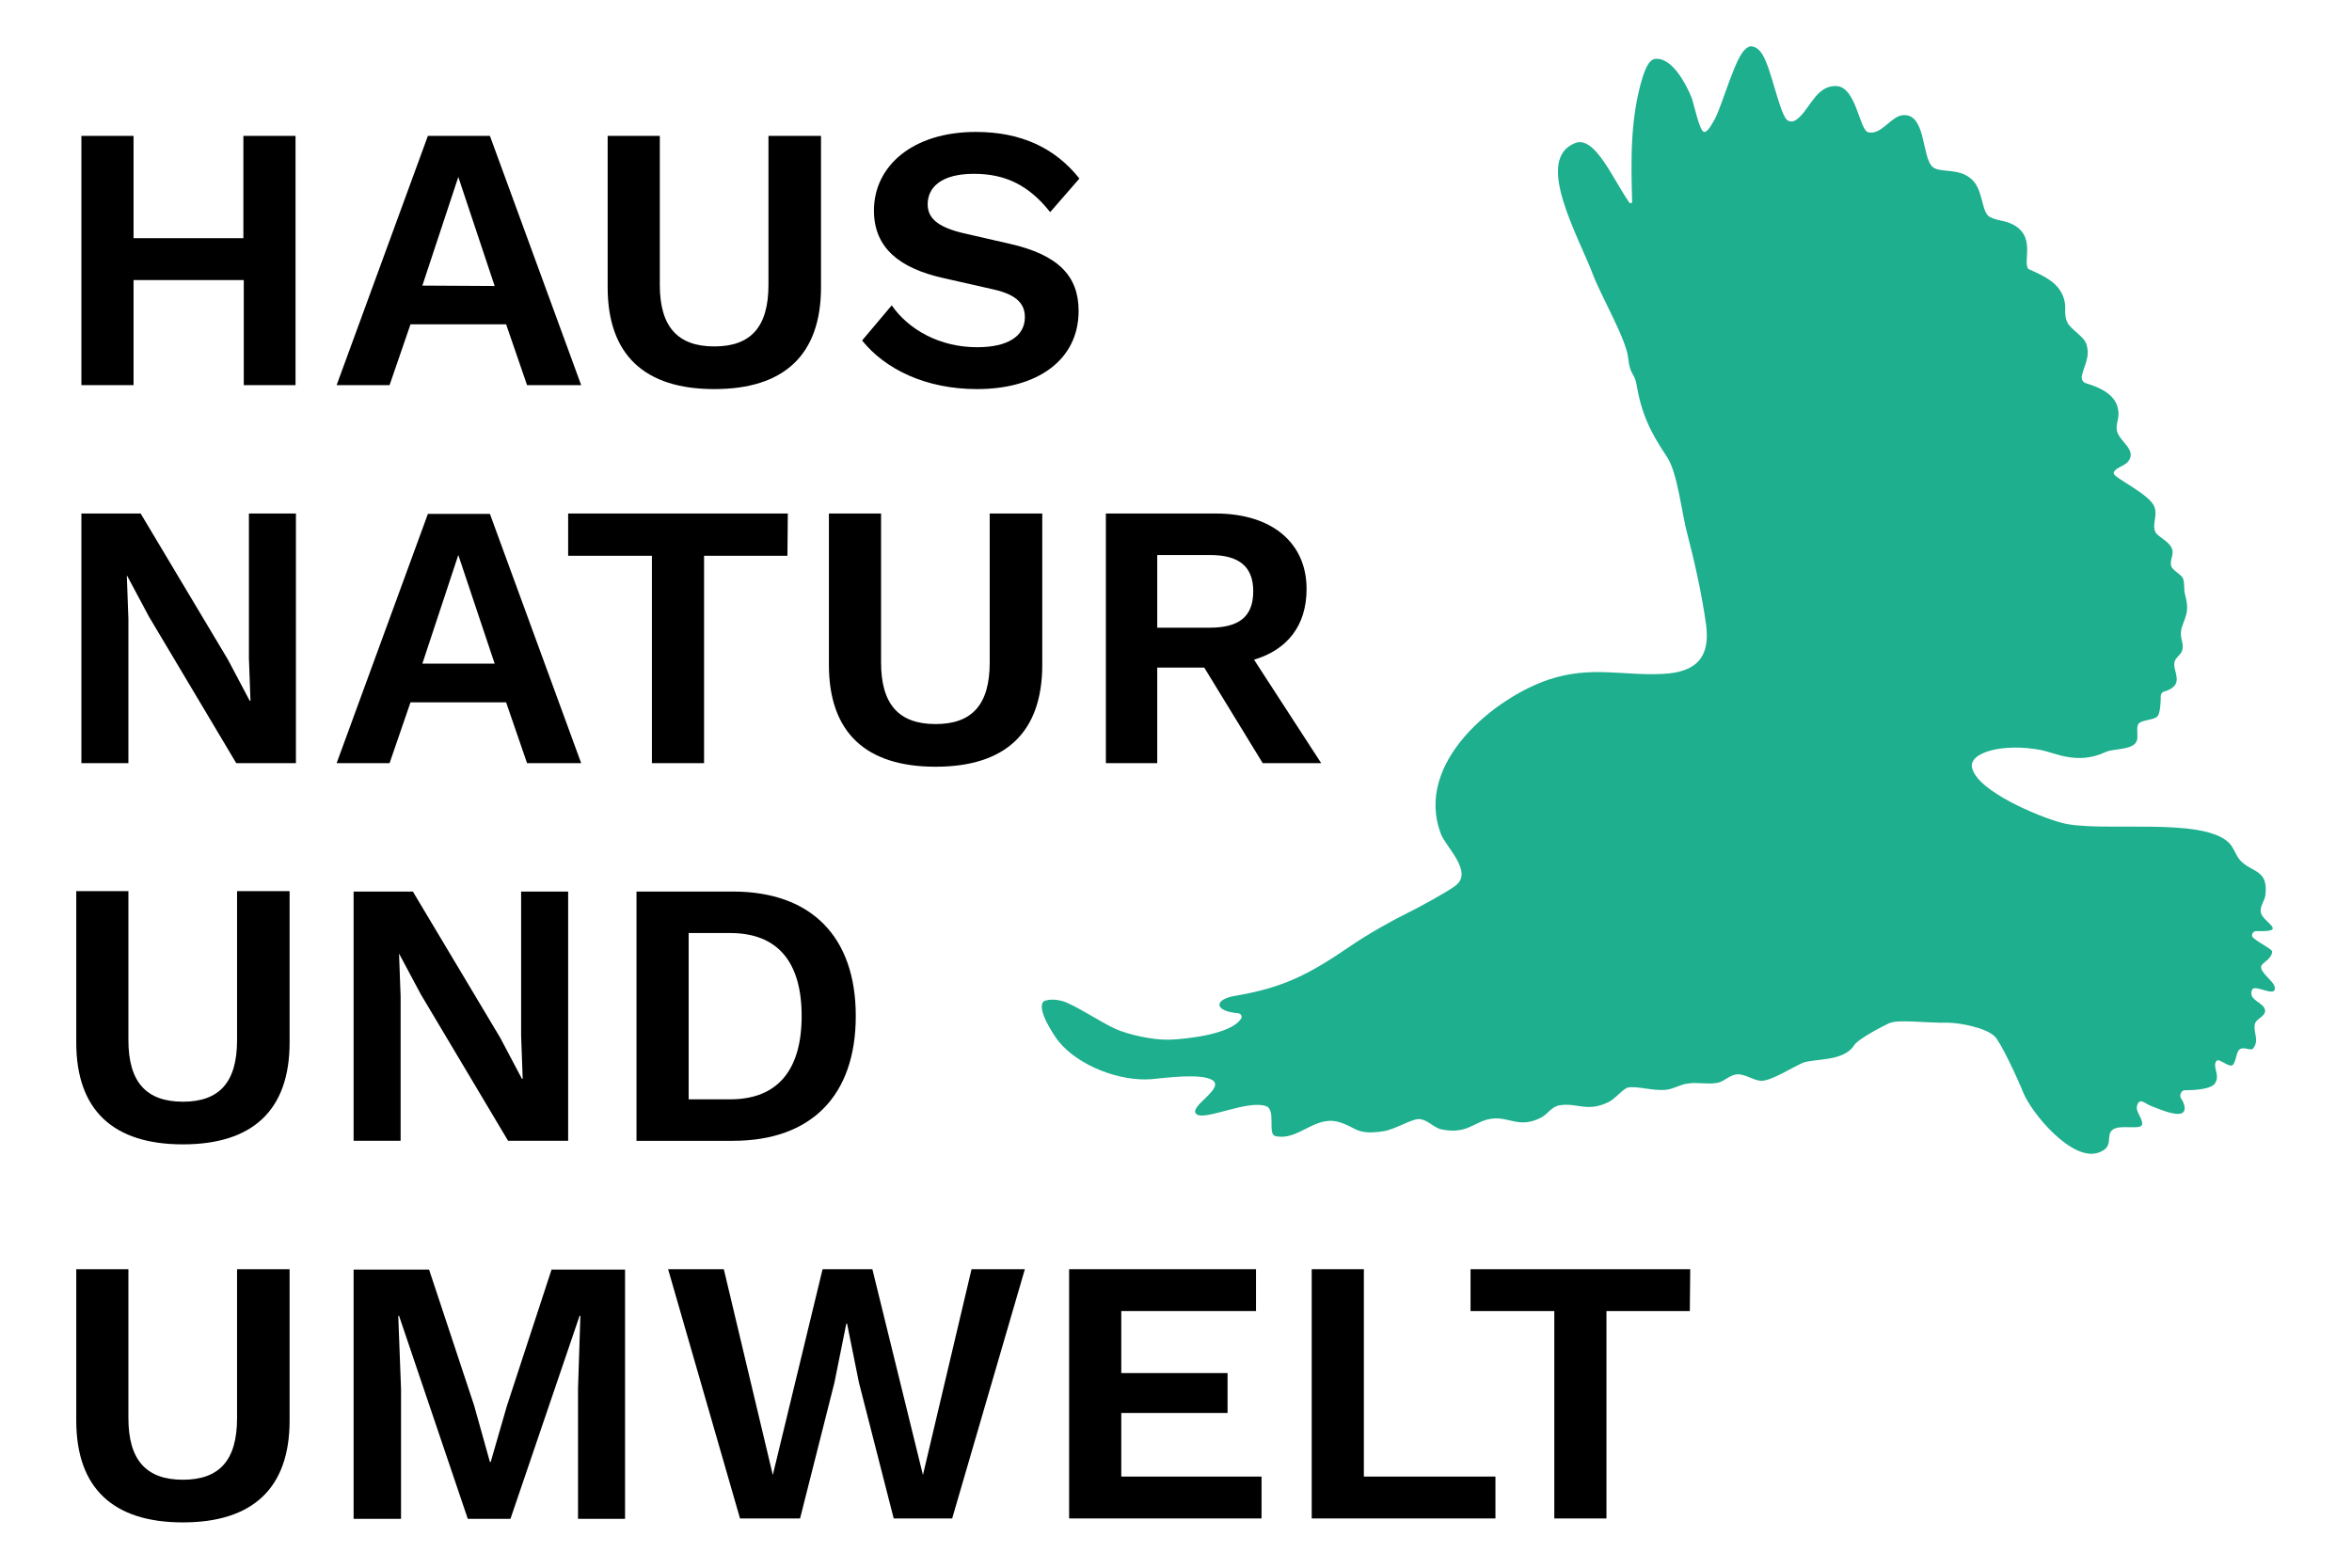<?xml version="1.0" encoding="utf-8"?>
<!-- Generator: Adobe Illustrator 29.7.1, SVG Export Plug-In . SVG Version: 9.03 Build 0)  -->
<svg version="1.1" id="Ebene_1" xmlns="http://www.w3.org/2000/svg" xmlns:xlink="http://www.w3.org/1999/xlink" x="0px" y="0px"
	 viewBox="0 0 595.3 396.9" style="enable-background:new 0 0 595.3 396.9;" xml:space="preserve">
<style type="text/css">
	.st0{fill:#1DAF8E;}
</style>
<g id="Ebene_1_00000072260592928577311860000012931341520754247088_">
</g>
<g id="Ebene_2_00000049944162398518868740000003560169339477807796_">
	<g>
		<g>
			<g>
				<path d="M33.8,60.3h27.8V34.4h13.2v63.1H61.7V70.9H33.8v26.6H20.6V34.4h13.2V60.3z"/>
				<path d="M133.4,97.5l-5.3-15.4h-24.2l-5.3,15.4H85.2l23.1-63.1H124l23.1,63.1H133.4z M125.2,72.4L116,44.8l-9.1,27.5L125.2,72.4
					L125.2,72.4z"/>
				<path d="M207.8,72.7c0,17.2-9.4,25.8-27,25.8s-27-8.6-27-25.8V34.4H167v37.7c0,10.6,4.5,15.6,13.8,15.6s13.7-5,13.7-15.6V34.4
					h13.3V72.7z"/>
				<path d="M273.2,45.2l-7.4,8.5c-5.3-6.7-11.2-9.7-19.3-9.7c-8.2,0-11.7,3.4-11.7,7.7c0,3.4,2.3,5.7,8.9,7.3l11.8,2.7
					c12.4,2.8,17.5,8.2,17.5,17c0,12.5-10.5,19.8-25.7,19.8c-13.1,0-23.3-5.1-29.1-12.3l7.5-8.9c4.3,6.2,12.2,10.6,21.6,10.6
					c7.8,0,12.1-2.8,12.1-7.6c0-3.2-1.8-5.6-7.8-7l-12.8-2.9c-11.2-2.5-17.6-7.7-17.6-17.1c0-11.2,9.7-19.9,25.8-19.9
					C258.5,33.4,267.1,37.5,273.2,45.2z"/>
				<path d="M74.9,193.2H59.8l-22.1-37.1l-5.5-10.3h-0.1l0.4,10.9v36.5H20.6V130h15l22.1,37l5.5,10.4h0.2L63,166.6V130h11.9V193.2z"
					/>
				<path d="M133.4,193.2l-5.3-15.4h-24.2l-5.3,15.4H85.2l23.1-63.1H124l23.1,63.1L133.4,193.2L133.4,193.2z M125.2,168l-9.2-27.5
					l-9.1,27.5H125.2z"/>
				<path d="M199.3,140.7h-21.1v52.5H165v-52.5h-21.2V130h55.6L199.3,140.7L199.3,140.7z"/>
				<path d="M263.8,168.3c0,17.2-9.4,25.8-27,25.8s-27-8.6-27-25.8V130H223v37.7c0,10.6,4.5,15.6,13.8,15.6s13.7-5,13.7-15.6V130
					h13.3V168.3z"/>
				<path d="M330.7,149.1c0,9.3-4.9,15.4-13.3,17.9l17,26.2h-14.8L304.8,169h-11.9v24.2h-13V130h27.8
					C321.9,130,330.7,137.4,330.7,149.1z M317.2,149.7c0-6.3-3.6-9.2-11-9.2h-13.3v18.4h13.3C313.6,158.9,317.2,156.1,317.2,149.7z"
					/>
				<path d="M73.3,263.9c0,17.2-9.4,25.8-27,25.8s-27-8.6-27-25.8v-38.3h13.2v37.7c0,10.6,4.5,15.6,13.8,15.6s13.7-5,13.7-15.6
					v-37.7h13.3V263.9z"/>
				<path d="M143.7,288.8h-15.1l-22.1-37.1l-5.5-10.3h0l0.4,10.9v36.5H89.5v-63.1h15l22.1,37l5.5,10.4h0.2l-0.4-10.9v-36.5h11.9
					v63.1H143.7z"/>
				<path d="M216.6,257.2c0,20.2-11.3,31.6-31.1,31.6h-24.4v-63.1h24.4C205.3,225.7,216.6,237.1,216.6,257.2z M202.9,257.2
					c0-13.6-6-21-18.1-21h-10.5v42.1h10.5C196.9,278.3,202.9,270.8,202.9,257.2z"/>
				<path d="M73.3,359.6c0,17.2-9.4,25.8-27,25.8s-27-8.6-27-25.8v-38.3h13.2V359c0,10.6,4.5,15.6,13.8,15.6S60,369.6,60,359v-37.7
					h13.3V359.6z"/>
				<path d="M158.2,384.5h-11.9v-32.9l0.6-18.5h-0.2l-17.5,51.4h-10.8L101,333.1h-0.2l0.7,18.5v32.9h-12v-63.1h19.1l11.4,34.4
					l4,14.3h0.2l4.1-14.2l11.3-34.5h18.6L158.2,384.5L158.2,384.5z"/>
				<path d="M169.1,321.3h14.1l12.4,52.1l12.6-52.1h12.6l12.8,52.1l12.3-52.1h13.5L241,384.4h-14.8l-8.8-34.4l-3-14.9h-0.2l-3,14.9
					l-8.7,34.4h-15.2L169.1,321.3z"/>
				<path d="M270.6,321.3h47.3v10.6h-34.1v15.7h26.9v10.1h-26.9v16.1h35.5v10.6h-48.7L270.6,321.3L270.6,321.3z"/>
				<path d="M378.5,373.8v10.6H332v-63.1h13.2v52.5H378.5z"/>
				<path d="M427.7,331.9h-21.1v52.5h-13.2v-52.5h-21.2v-10.6h55.6L427.7,331.9L427.7,331.9z"/>
			</g>
		</g>
		<g>
			<path class="st0" d="M455.6,29.5c2.7-2.6,4.5-8.1,9.4-7.7c4.9,0.5,5.6,11.2,7.9,11.7c3.2,0.7,5.6-3.8,8.4-4.3
				c6.3-1,5,10.7,7.9,13.1c1.8,1.5,6.3,0.2,9.5,2.8c3.2,2.5,2.7,7.7,4.5,9.5c1.2,1.1,4.1,1.2,5.8,2c6.6,3,2.8,9.6,4.4,11.5
				c4,1.8,8.3,3.6,9.2,8.4c0.3,1.7-0.2,3.3,0.6,5c0.8,1.9,4.3,3.6,4.9,5.7c1,3.3-0.7,5.4-1.2,8.1c-0.1,0.7,0.3,1.5,1,1.7
				c4,1.2,8.3,3.2,8.3,7.8c0,1.5-0.7,2.8-0.4,4.2c0.5,2.8,5.5,5,2.6,8.1c-0.9,0.9-3.6,1.6-3.4,2.8c0.3,1.2,8.8,5.1,10.2,8.2
				c1.1,2.5-0.7,4.6,0.4,6.7c0.6,1.1,3.6,2.3,4.2,4.3c0.4,1.4-0.6,2.6-0.3,4.1c0.3,1.2,2.6,2.2,3,3.2c0.5,1.2,0.2,2.6,0.5,3.9
				c1.1,4.1,0.5,5-0.7,8.3c-0.4,1.1-0.4,2.3-0.1,3.4c1,3.8-1.2,3.6-1.8,5.5c-0.7,2.4,3,5.9-2.7,7.6c-0.5,0.1-0.8,0.6-0.8,1.1
				c0,1.4-0.1,4.2-0.8,5.1c-0.8,1-4,0.9-4.8,1.9c-0.7,0.8-0.1,3.1-0.4,4.1c-0.6,2.7-6,2.1-8,3.1c-7.1,3.3-12.7,0.2-16.2-0.5
				c-9.7-1.9-18.8,0.6-17.5,4.7c1.6,5.8,16.7,12.1,22.6,13.7c9.7,2.6,35.6-1.7,42.4,5.1c1.2,1.2,1.7,3.2,2.8,4.4
				c3,3.2,7.1,2.2,6.4,8.7c-0.2,1.6-1.4,2.8-1.2,4.4c0.4,2.6,7.3,5.1-1.1,4.8c-1,0-1.5,1.2-0.7,1.8c1.7,1.4,4.7,2.8,4.7,3.4
				c-0.2,2.1-2.6,2.7-2.8,3.8c-0.2,1.5,3,3.6,3.4,5c0.8,3.3-5.1-0.8-5.7,0.9c-1.1,2.7,3.1,3.1,3.3,5.2c0.1,1.6-2.4,2.1-2.6,3.5
				c-0.4,2.2,1.2,4-0.4,6.1c-0.6,0.8-2.3-0.6-3.5,0.3c-0.7,0.5-0.8,2.6-1.5,3.7c-0.7,1.3-3.5-1.5-4.2-0.9c-1.4,1.3,1,3.7-0.5,5.8
				c-1,1.4-4.8,1.7-7.7,1.7c-0.7,0-1.4,1.2-0.9,2c0.9,1.3,1.6,3.4,0,3.9c-1.9,0.5-5.9-1.3-7.5-1.9s-2.7-2-3.4-0.6
				c-1,1.8,1.1,3.3,1.1,5.1c0,1.8-5.6,0-7.5,1.5s0.6,4.4-3.6,5.8c-6.7,2.3-16.9-10-19-15.2c-1.3-3.3-5.8-13-7.3-14.3
				c-2.4-2.2-8.9-3.4-11.9-3.4c-5.6,0.1-12.2-0.9-14.7,0.1c-1.3,0.6-7.8,3.9-8.9,5.6c-2.7,4.3-10.4,3.3-13.1,4.5
				c-2.5,1.1-7.7,4.4-10.2,4.5c-2.1,0.1-4.3-1.9-6.6-1.6c-1.6,0.2-3.1,1.8-4.6,2.1c-2.4,0.5-5.2-0.2-7.6,0.2
				c-1.9,0.2-3.6,1.4-5.6,1.6c-3.2,0.3-7.1-1-9.5-0.6c-1.3,0.3-3.1,2.7-4.8,3.6c-5.5,2.8-8,0.2-12.5,0.9c-2.1,0.3-3,2.2-4.7,3.1
				c-5.6,2.9-8.1-0.3-12.5,0.3c-4.4,0.5-6,4.1-12.8,2.7c-1.9-0.4-3.6-2.6-5.7-2.6c-2,0-6.1,2.7-9.1,3.1c-7,1-6.6-1.1-11.3-2.4
				c-6.1-1.6-10.1,4.9-15.9,3.6c-2.1-0.5,0.3-6.7-2.4-7.6c-4.7-1.6-15.3,3.7-17.5,2.1c-2.5-1.8,7.4-6.6,3.9-8.7
				c-2.8-1.7-11.4-0.6-15.4-0.2c-7.9,0.6-18.3-3.3-23.4-9.5c-1.3-1.6-6-8.7-3.7-10.3c1.5-0.5,3-0.4,4.5,0c2.8,0.7,10,5.5,13.6,7.1
				c3.2,1.4,9.2,2.8,13.6,2.7c4.7-0.2,15.6-1.4,18.1-5.3c0.4-0.6,0-1.3-0.7-1.4c-6.2-0.5-6.2-3.5-0.8-4.4
				c12.4-2.1,18.8-5.5,29.2-12.6c4.2-2.9,10.6-6.5,14.3-8.3c2.5-1.2,10.4-5.5,12.3-7c4.6-3.5-2.5-9.8-3.7-13.1
				c-6.9-18.1,13.8-34.6,27.4-39.1c10.7-3.5,18.5-0.9,28.7-1.4c8.9-0.4,12.1-4.5,11-12.6c-1.1-7.9-3.1-16.6-4.7-22.7
				c-1.4-5.1-2.5-15.6-5.1-19.5c-4.4-6.6-6.5-11-7.8-18.5c-0.5-2.9-1.7-2.4-2.1-6.7c-0.5-4.7-6.8-15.6-8.8-20.8
				c-3.9-10.3-15.1-29.5-4.6-33.6c5-1.9,9.5,9.1,13.7,15.1c0.2,0.3,0.7,0.1,0.7-0.2c-0.3-10.6-0.5-21.1,2.6-31.4
				c0.5-1.5,1.5-4.7,3.3-4.8c4.3-0.4,7.9,6.7,9.1,9.7c0.6,1.4,2,8.6,3.2,8.8c1.1,0.1,2.4-2.8,2.8-3.4c2-4,5.1-15.4,7.6-17.5
				c0.4-0.4,0.9-0.7,1.4-0.8c1.5,0.1,2.4,1.1,3.1,2.3c2.2,3.8,4,13.8,6,16.3C453.5,31.3,454.6,30.5,455.6,29.5z"/>
		</g>
	</g>
</g>
</svg>

